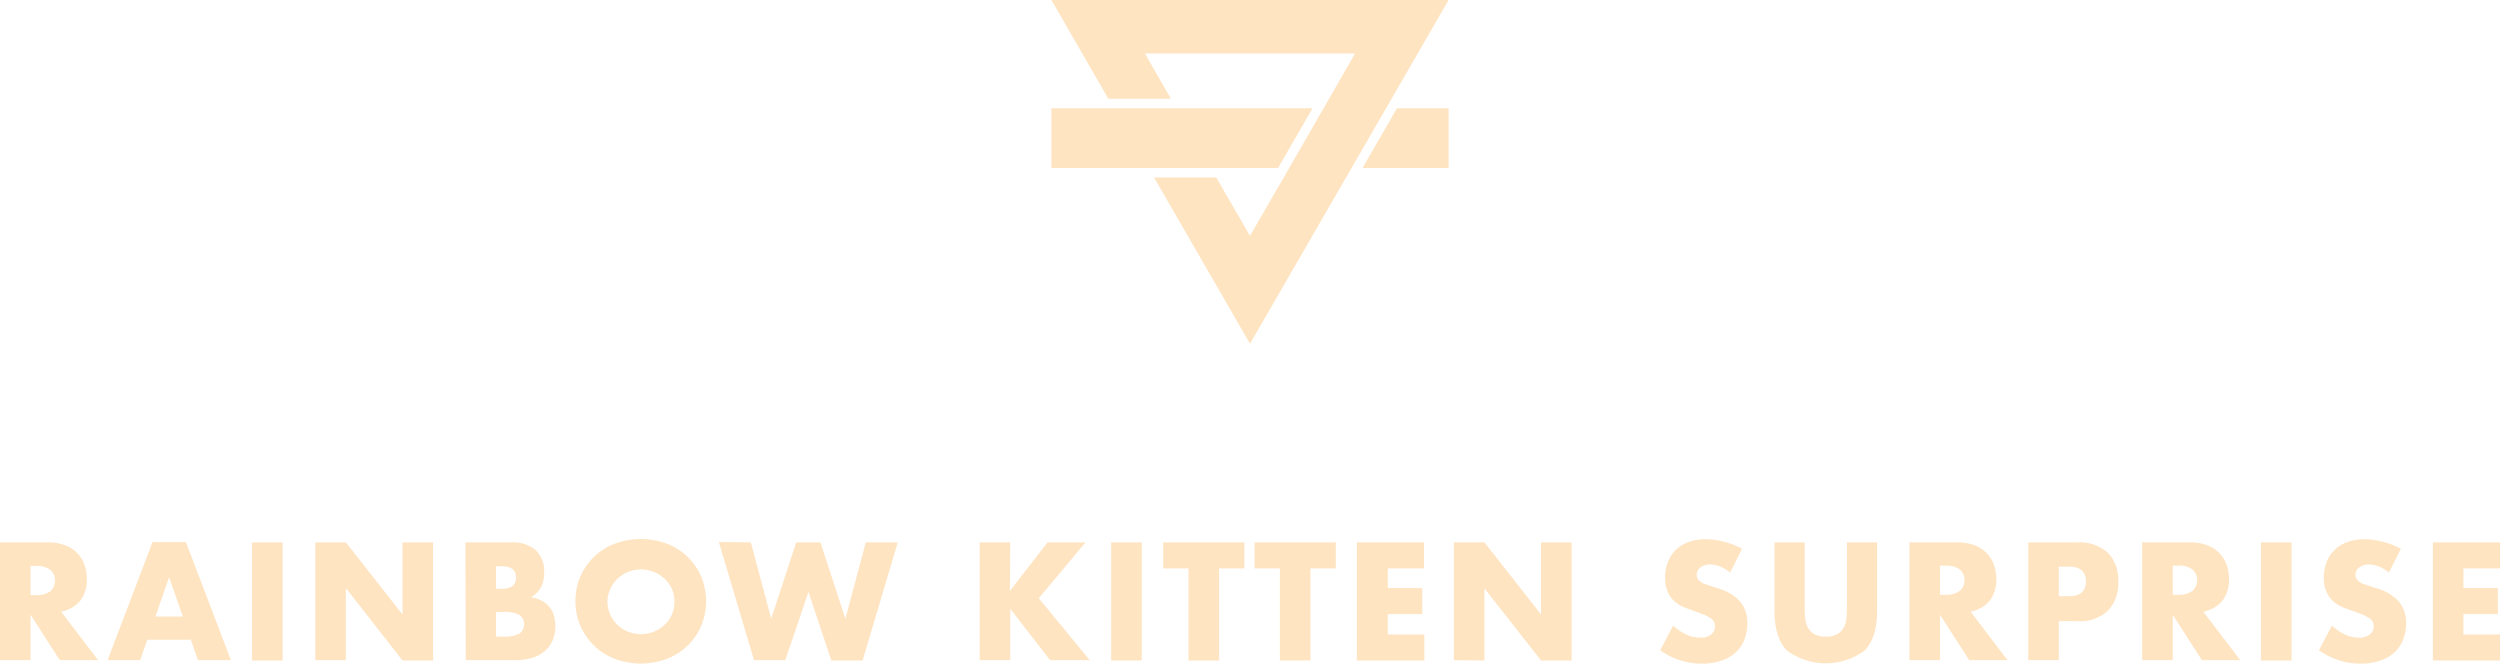 <svg xmlns="http://www.w3.org/2000/svg" width="292.253" height="77.584" viewBox="0 0 292.253 77.584"><defs><style>.a{fill:#ffe4c2;}</style></defs><g transform="translate(145.404 38.6)"><g transform="translate(-145.404 -38.6)"><g transform="translate(122.909)"><g transform="translate(0 12.657)"><path class="a" d="M387.6,37.786h10.068V30.8h-6.041Z" transform="translate(-351.233 -30.8)"/><path class="a" d="M329.632,30.8,325.6,37.786H299.1V30.8Z" transform="translate(-299.1 -30.8)"/></g><path class="a" d="M299.1,0l6.657,11.547h7.315l-3.041-5.3H334.6l-3.041,5.3h0l-5.3,9.2h0l-3.945,6.821-3.945-6.821H311.1l11.218,19.437L345.535,0Z" transform="translate(-299.1)"/></g><g transform="translate(0 63.01)"><path class="a" d="M11.465,168.063H6.986l-3.411-5.3v5.3H0V154.3H5.589a5.465,5.465,0,0,1,2.014.329,3.781,3.781,0,0,1,2.26,2.26,4.726,4.726,0,0,1,.288,1.644,4.027,4.027,0,0,1-.74,2.548,3.822,3.822,0,0,1-2.26,1.315Zm-7.89-7.6h.657a2.63,2.63,0,0,0,1.644-.452,1.685,1.685,0,0,0,0-2.507,2.63,2.63,0,0,0-1.644-.452H3.575Z" transform="translate(0 -153.901)"/><path class="a" d="M40.339,165.624h-5.1l-.822,2.383H30.6L35.86,154.2h3.9l5.26,13.807H41.161Zm-.945-2.712-1.6-4.6-1.6,4.6Z" transform="translate(-18.026 -153.845)"/><path class="a" d="M75.275,154.3v13.807H71.7V154.3Z" transform="translate(-42.236 -153.904)"/><path class="a" d="M89.7,168.066V154.3h3.575l6.616,8.424V154.3h3.575v13.807H99.891l-6.616-8.465v8.424Z" transform="translate(-52.84 -153.904)"/><path class="a" d="M132.4,154.3h5.342a4.116,4.116,0,0,1,2.877.9,3.411,3.411,0,0,1,.986,2.63,3.576,3.576,0,0,1-.37,1.726,3.164,3.164,0,0,1-1.151,1.151,4.315,4.315,0,0,1,1.315.452,2.835,2.835,0,0,1,.863.74,2.794,2.794,0,0,1,.493.986,4.52,4.52,0,0,1,.164,1.151,4.15,4.15,0,0,1-.329,1.726,3.493,3.493,0,0,1-.945,1.274,4.069,4.069,0,0,1-1.479.781,7.028,7.028,0,0,1-1.972.247h-5.753Zm3.575,5.424h.657q1.685,0,1.685-1.315t-1.685-1.315h-.657Zm0,5.589h.781a3.986,3.986,0,0,0,1.931-.329,1.356,1.356,0,0,0,0-2.219,3.986,3.986,0,0,0-1.931-.329h-.781Z" transform="translate(-77.993 -153.904)"/><path class="a" d="M163.7,160.636a7.109,7.109,0,0,1,4.561-6.739,8.753,8.753,0,0,1,6.164,0,7.273,7.273,0,0,1,2.424,1.562,7.068,7.068,0,0,1,1.562,2.3,7.52,7.52,0,0,1,0,5.712,7.068,7.068,0,0,1-1.562,2.3,7.274,7.274,0,0,1-2.424,1.562,8.753,8.753,0,0,1-6.164,0,7.15,7.15,0,0,1-4.561-6.739Zm3.739,0a3.657,3.657,0,0,0,.329,1.52,3.781,3.781,0,0,0,2.1,2.014,4.068,4.068,0,0,0,3,0,3.9,3.9,0,0,0,1.233-.781,3.78,3.78,0,0,0,.863-1.192,3.863,3.863,0,0,0,0-3.041,3.78,3.78,0,0,0-.863-1.192,4.027,4.027,0,0,0-4.233-.781,3.781,3.781,0,0,0-2.1,2.014A3.657,3.657,0,0,0,167.438,160.636Z" transform="translate(-96.43 -153.336)"/><path class="a" d="M208.239,154.241l2.383,8.917,2.918-8.917h2.835l2.918,8.917,2.383-8.917h3.739l-4.109,13.807H217.65l-2.671-8.013-2.712,7.972h-3.657L204.5,154.2Z" transform="translate(-120.465 -153.845)"/><path class="a" d="M282.234,159.971l4.4-5.671h4.438l-5.465,6.534,5.958,7.232h-4.643l-4.644-6v6H278.7V154.3h3.575Z" transform="translate(-164.174 -153.904)"/><path class="a" d="M319.675,154.3v13.807H316.1V154.3Z" transform="translate(-186.205 -153.904)"/><path class="a" d="M337.434,157.341v10.766h-3.575V157.341H330.9V154.3h9.492v3.041Z" transform="translate(-194.923 -153.904)"/><path class="a" d="M363.434,157.341v10.766h-3.575V157.341H356.9V154.3h9.492v3.041Z" transform="translate(-210.239 -153.904)"/><path class="a" d="M393.849,157.341h-4.233v2.3h4.027v3.041h-4.027v2.383h4.274v3.041H386V154.3h7.849Z" transform="translate(-227.381 -153.904)"/><path class="a" d="M413.6,168.066V154.3h3.575l6.616,8.424V154.3h3.575v13.807h-3.575l-6.616-8.424v8.424Z" transform="translate(-243.64 -153.904)"/><path class="a" d="M480.478,157.3a4.439,4.439,0,0,0-1.151-.7,3.123,3.123,0,0,0-1.151-.247,1.849,1.849,0,0,0-1.151.329,1.027,1.027,0,0,0-.452.863.863.863,0,0,0,.205.616,1.89,1.89,0,0,0,.575.411l.822.288.9.288a5.547,5.547,0,0,1,2.589,1.562,3.862,3.862,0,0,1,.822,2.548,4.973,4.973,0,0,1-.37,1.931,3.986,3.986,0,0,1-1.027,1.479,4.807,4.807,0,0,1-1.685.945,7.026,7.026,0,0,1-2.26.329,8.3,8.3,0,0,1-4.849-1.562l1.52-2.876a6.206,6.206,0,0,0,1.6,1.068,3.822,3.822,0,0,0,1.562.329,1.849,1.849,0,0,0,1.315-.411,1.206,1.206,0,0,0,.288-1.438,1.192,1.192,0,0,0-.37-.411l-.658-.37-.986-.37-1.356-.493a4.274,4.274,0,0,1-1.192-.7,3.287,3.287,0,0,1-.822-1.11,3.9,3.9,0,0,1-.329-1.685,4.89,4.89,0,0,1,.329-1.849,4.11,4.11,0,0,1,.945-1.438,4.233,4.233,0,0,1,1.479-.9,5.672,5.672,0,0,1,1.973-.329,8.671,8.671,0,0,1,2.137.288,9.45,9.45,0,0,1,2.137.822Z" transform="translate(-278.218 -153.373)"/><path class="a" d="M508.334,154.3v7.479q0,.616.041,1.233a3.367,3.367,0,0,0,.288,1.151,1.89,1.89,0,0,0,.74.822,2.548,2.548,0,0,0,1.4.329,2.506,2.506,0,0,0,1.4-.329,1.972,1.972,0,0,0,.74-.822,3.248,3.248,0,0,0,.288-1.151q.041-.616.041-1.233V154.3H516.8v7.972q0,3.205-1.479,4.685a7.646,7.646,0,0,1-9.04,0q-1.479-1.479-1.479-4.685V154.3Z" transform="translate(-297.363 -153.904)"/><path class="a" d="M554.665,168.063h-4.479l-3.411-5.3v5.3H543.2V154.3h5.589a5.466,5.466,0,0,1,2.014.329,3.781,3.781,0,0,1,2.26,2.26,4.726,4.726,0,0,1,.288,1.644,4.027,4.027,0,0,1-.74,2.548,3.822,3.822,0,0,1-2.26,1.315Zm-7.89-7.643h.657a2.63,2.63,0,0,0,1.644-.452,1.685,1.685,0,0,0,0-2.507,2.63,2.63,0,0,0-1.644-.452h-.657Z" transform="translate(-319.983 -153.901)"/><path class="a" d="M580.575,168.066H577V154.3h5.712a4.943,4.943,0,0,1,3.575,1.192,4.525,4.525,0,0,1,1.233,3.411,4.61,4.61,0,0,1-1.233,3.411,4.718,4.718,0,0,1-3.575,1.192h-2.137Zm0-7.479h1.192q1.972,0,1.972-1.726t-1.972-1.726h-1.192Z" transform="translate(-339.894 -153.904)"/><path class="a" d="M620.865,168.063h-4.479l-3.411-5.3v5.3H609.4V154.3h5.589a5.466,5.466,0,0,1,2.014.329,3.781,3.781,0,0,1,2.26,2.26,4.724,4.724,0,0,1,.288,1.644,4.027,4.027,0,0,1-.74,2.548,3.822,3.822,0,0,1-2.26,1.315Zm-7.89-7.643h.657a2.63,2.63,0,0,0,1.644-.452,1.685,1.685,0,0,0,0-2.507,2.63,2.63,0,0,0-1.644-.452h-.657Z" transform="translate(-358.98 -153.901)"/><path class="a" d="M646.775,154.3v13.807H643.2V154.3Z" transform="translate(-378.89 -153.904)"/><path class="a" d="M667.877,157.3a4.435,4.435,0,0,0-1.151-.7,3.124,3.124,0,0,0-1.151-.247,1.849,1.849,0,0,0-1.151.329,1.027,1.027,0,0,0-.452.863.863.863,0,0,0,.205.616,1.89,1.89,0,0,0,.575.411l.822.288.9.288a5.547,5.547,0,0,1,2.589,1.562,3.862,3.862,0,0,1,.822,2.548,4.972,4.972,0,0,1-.37,1.931,3.987,3.987,0,0,1-1.027,1.479,4.809,4.809,0,0,1-1.685.945,7.027,7.027,0,0,1-2.26.329,8.3,8.3,0,0,1-4.849-1.562l1.52-2.876a6.207,6.207,0,0,0,1.6,1.068,3.822,3.822,0,0,0,1.562.329,1.849,1.849,0,0,0,1.315-.411,1.207,1.207,0,0,0,.288-1.438,1.192,1.192,0,0,0-.37-.411l-.657-.37-.986-.37-1.356-.493a4.272,4.272,0,0,1-1.192-.7,3.288,3.288,0,0,1-.822-1.11,3.9,3.9,0,0,1-.329-1.685,4.891,4.891,0,0,1,.329-1.849,4.111,4.111,0,0,1,.945-1.438,4.233,4.233,0,0,1,1.479-.9A5.671,5.671,0,0,1,665,153.4a8.672,8.672,0,0,1,2.137.288,9.456,9.456,0,0,1,2.137.822Z" transform="translate(-388.61 -153.373)"/><path class="a" d="M699.949,157.341h-4.274v2.3H699.7v3.041h-4.027v2.383h4.274v3.041H692.1V154.3h7.849Z" transform="translate(-407.696 -153.904)"/></g></g></g></svg>